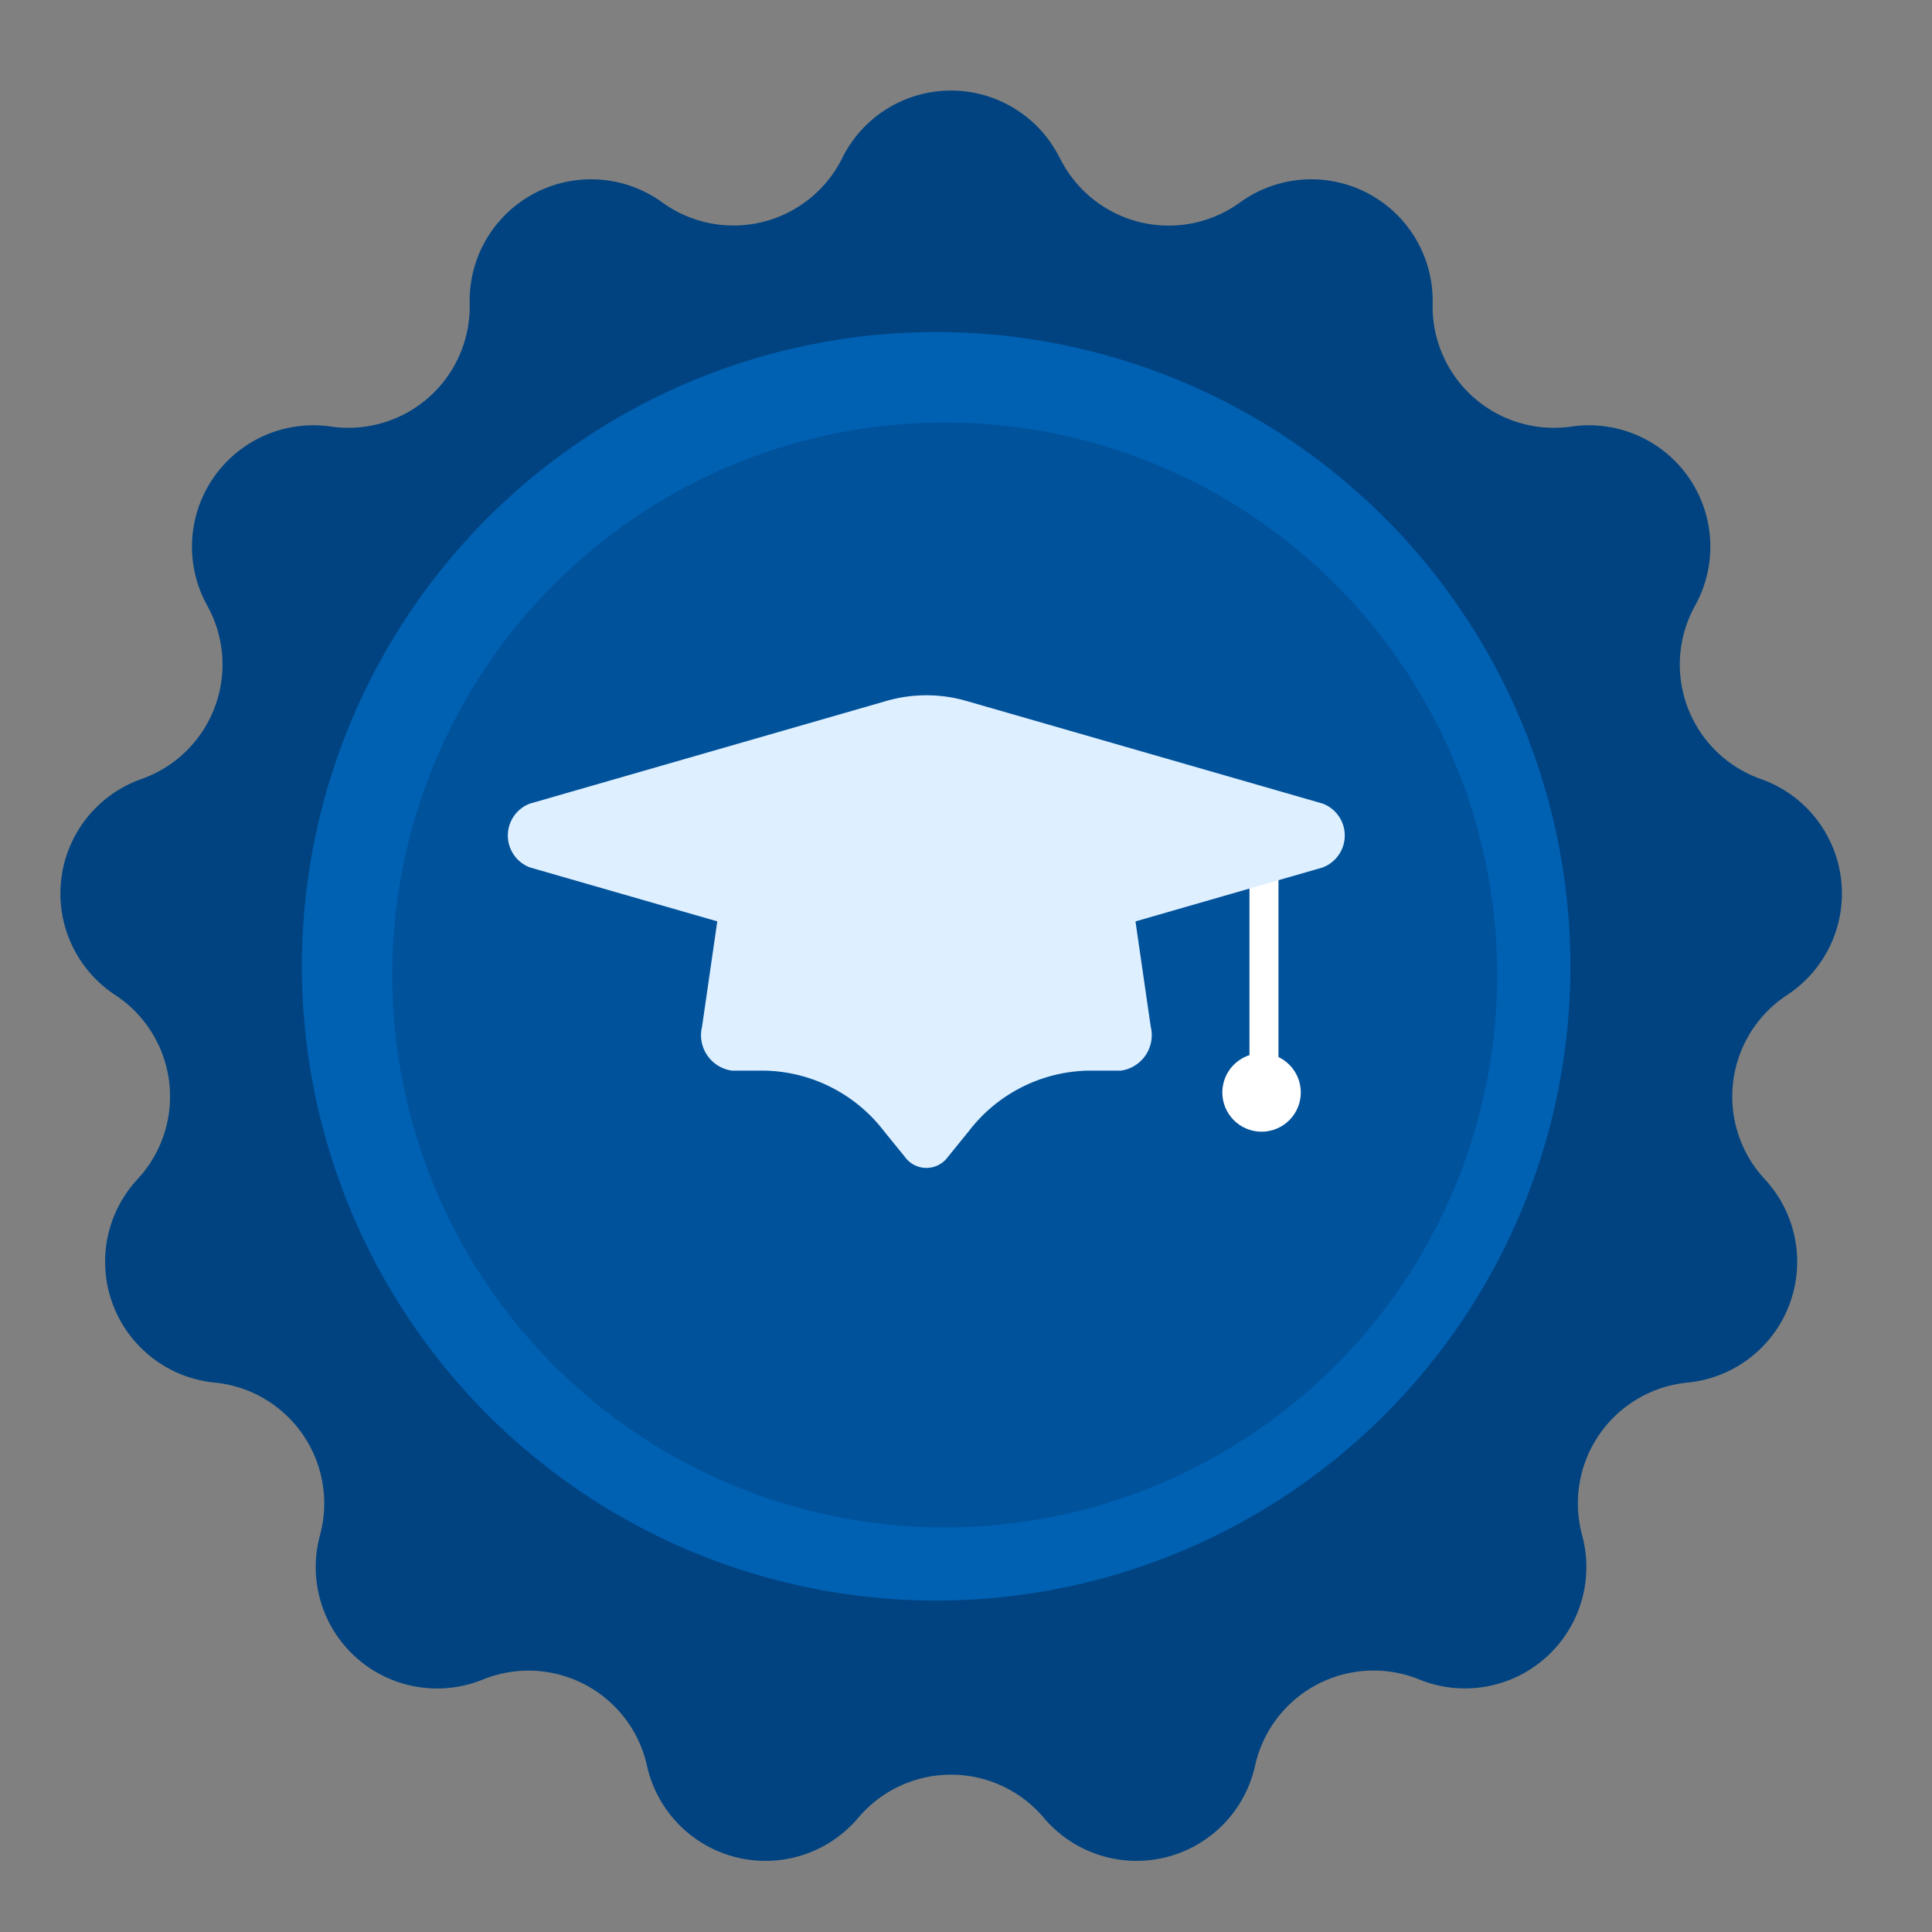 <svg xmlns="http://www.w3.org/2000/svg" xmlns:xlink="http://www.w3.org/1999/xlink" width="64" height="64" viewBox="0 0 64 64">
  <rect x="0" y="0" width="64" height="64" fill="#808080" stroke="none"/>
  <defs>
    <clipPath id="clip-path">
      <rect id="사각형_2935" data-name="사각형 2935" width="64" height="64" transform="translate(4427 -11881)" fill="#5780ce"/>
    </clipPath>
    <clipPath id="clip-path-2">
      <path id="패스_8138" data-name="패스 8138" d="M67.848,9.005a.481.481,0,0,0,0,.961H73.3a.372.372,0,0,1,.221.074l.52-.81a1.328,1.328,0,0,0-.741-.225Z" transform="translate(-67.367 -9.005)" fill="none"/>
    </clipPath>
    <clipPath id="clip-path-3">
      <path id="패스_8140" data-name="패스 8140" d="M20.884,18.992a.843.843,0,0,0-.152.249.621.621,0,0,0-.049.235v0l-.208.977-.8,3.766A2.545,2.545,0,0,0,22.165,27.3H32a2.545,2.545,0,0,0,2.489-3.074l-.8-3.766-.208-.977v0a.617.617,0,0,0-.049-.235.842.842,0,0,0-.151-.249c-.711-.843-3.218-1.466-6.2-1.466s-5.489.623-6.2,1.466" transform="translate(-19.619 -17.526)" fill="none"/>
    </clipPath>
    <clipPath id="clip-path-4">
      <path id="패스_8141" data-name="패스 8141" d="M94.867,10.634a.274.274,0,0,1,.153.231v7.962a.5.5,0,0,0,.961,0V10.865a.994.994,0,0,0-.6-.855Z" transform="translate(-94.867 -10.01)" fill="none"/>
    </clipPath>
    <clipPath id="clip-path-5">
      <path id="패스_8142" data-name="패스 8142" d="M90.38,55.5a1.3,1.3,0,1,0,1.3-1.3,1.3,1.3,0,0,0-1.3,1.3" transform="translate(-90.38 -54.201)" fill="none"/>
    </clipPath>
  </defs>
  <g id="마스크_그룹_6883" data-name="마스크 그룹 6883" transform="translate(-4427 11881)" clip-path="url(#clip-path)">
    <g id="그룹_7694" data-name="그룹 7694" transform="translate(4429 -11878)">
      <g id="그룹_7693" data-name="그룹 7693">
        <path id="패스_8135" data-name="패스 8135" d="M33.111,2.237h0a4.021,4.021,0,0,0,5.965,1.47,4.021,4.021,0,0,1,6.382,3.349,4.021,4.021,0,0,0,4.6,4.074,4.021,4.021,0,0,1,4.094,5.931,4.021,4.021,0,0,0,2.179,5.745,4.021,4.021,0,0,1,.869,7.155,4.021,4.021,0,0,0-.741,6.1h0A4.021,4.021,0,0,1,53.9,42.8a4.021,4.021,0,0,0-3.49,5.056,4.021,4.021,0,0,1-5.394,4.779,4.021,4.021,0,0,0-5.44,2.855,4.021,4.021,0,0,1-7,1.725,4.021,4.021,0,0,0-6.144,0,4.021,4.021,0,0,1-7-1.725A4.021,4.021,0,0,0,14,52.635,4.021,4.021,0,0,1,8.6,47.856,4.021,4.021,0,0,0,5.113,42.8a4.021,4.021,0,0,1-2.556-6.739h0a4.021,4.021,0,0,0-.74-6.1,4.021,4.021,0,0,1,.869-7.155,4.021,4.021,0,0,0,2.179-5.745,4.021,4.021,0,0,1,4.094-5.931,4.021,4.021,0,0,0,4.6-4.074,4.021,4.021,0,0,1,6.382-3.349A4.021,4.021,0,0,0,25.9,2.237a4.021,4.021,0,0,1,7.207,0" transform="translate(0 0)" fill="#004380"/>
        <path id="패스_8136" data-name="패스 8136" d="M68.807,47.212A21.011,21.011,0,1,1,47.8,26.2,21.011,21.011,0,0,1,68.807,47.212" transform="translate(-18.785 -18.201)" fill="#0060b2"/>
        <path id="패스_8137" data-name="패스 8137" d="M71.935,53.052a18.3,18.3,0,1,1-18.3-18.3,18.3,18.3,0,0,1,18.3,18.3" transform="translate(-24.34 -23.755)" fill="#00529b"/>
        <g id="그룹_7692" data-name="그룹 7692" transform="translate(18 21.999)">
          <g id="그룹_7683" data-name="그룹 7683" transform="translate(15.081 2.017)">
            <g id="그룹_7682" data-name="그룹 7682" clip-path="url(#clip-path-2)">
              <rect id="사각형_2930" data-name="사각형 2930" width="6.676" height="1.035" transform="translate(0 0)" fill="#e2f1fe"/>
            </g>
          </g>
          <g id="그룹_7687" data-name="그룹 7687" transform="translate(4.392 3.924)">
            <g id="그룹_7686" data-name="그룹 7686" clip-path="url(#clip-path-3)">
              <rect id="사각형_2932" data-name="사각형 2932" width="15.49" height="9.772" transform="translate(-0.28 0)" fill="#00529b"/>
            </g>
          </g>
          <g id="그룹_7689" data-name="그룹 7689" transform="translate(21.237 2.242)">
            <g id="그룹_7688" data-name="그룹 7688" clip-path="url(#clip-path-4)">
              <rect id="사각형_2933" data-name="사각형 2933" width="1.115" height="9.434" transform="translate(0 0)" fill="#fff"/>
            </g>
          </g>
          <g id="그룹_7691" data-name="그룹 7691" transform="translate(20.491 9.891)">
            <g id="그룹_7690" data-name="그룹 7690" clip-path="url(#clip-path-5)">
              <rect id="사각형_2934" data-name="사각형 2934" width="2.607" height="2.607" transform="translate(0 0)" fill="#fff"/>
            </g>
          </g>
        </g>
      </g>
    </g>
    <g id="그룹_7704" data-name="그룹 7704" transform="translate(3266.76 -12378.747)">
      <path id="패스_8149" data-name="패스 8149" d="M68.883,36.482c0-.834-2.818-1.51-6.294-1.51s-6.294.676-6.294,1.51l-1.137,7.857a1.186,1.186,0,0,0,.99,1.455h1.094a5.115,5.115,0,0,1,3.95,2.014l.687.846a.878.878,0,0,0,1.422,0l.687-.846a5.115,5.115,0,0,1,3.95-2.014h1.094a1.186,1.186,0,0,0,.99-1.455Z" transform="translate(1128.338 487.419)" fill="#deefff"/>
      <path id="패스_8150" data-name="패스 8150" d="M63.87,31.743l-11.8,3.4a4.78,4.78,0,0,1-2.661,0L37.6,31.743a1.13,1.13,0,0,1,0-2.113l11.805-3.4a4.78,4.78,0,0,1,2.661,0l11.8,3.4a1.13,1.13,0,0,1,0,2.113" transform="translate(1140.192 494.738)" fill="#deefff"/>
    </g>
  </g>
</svg>
